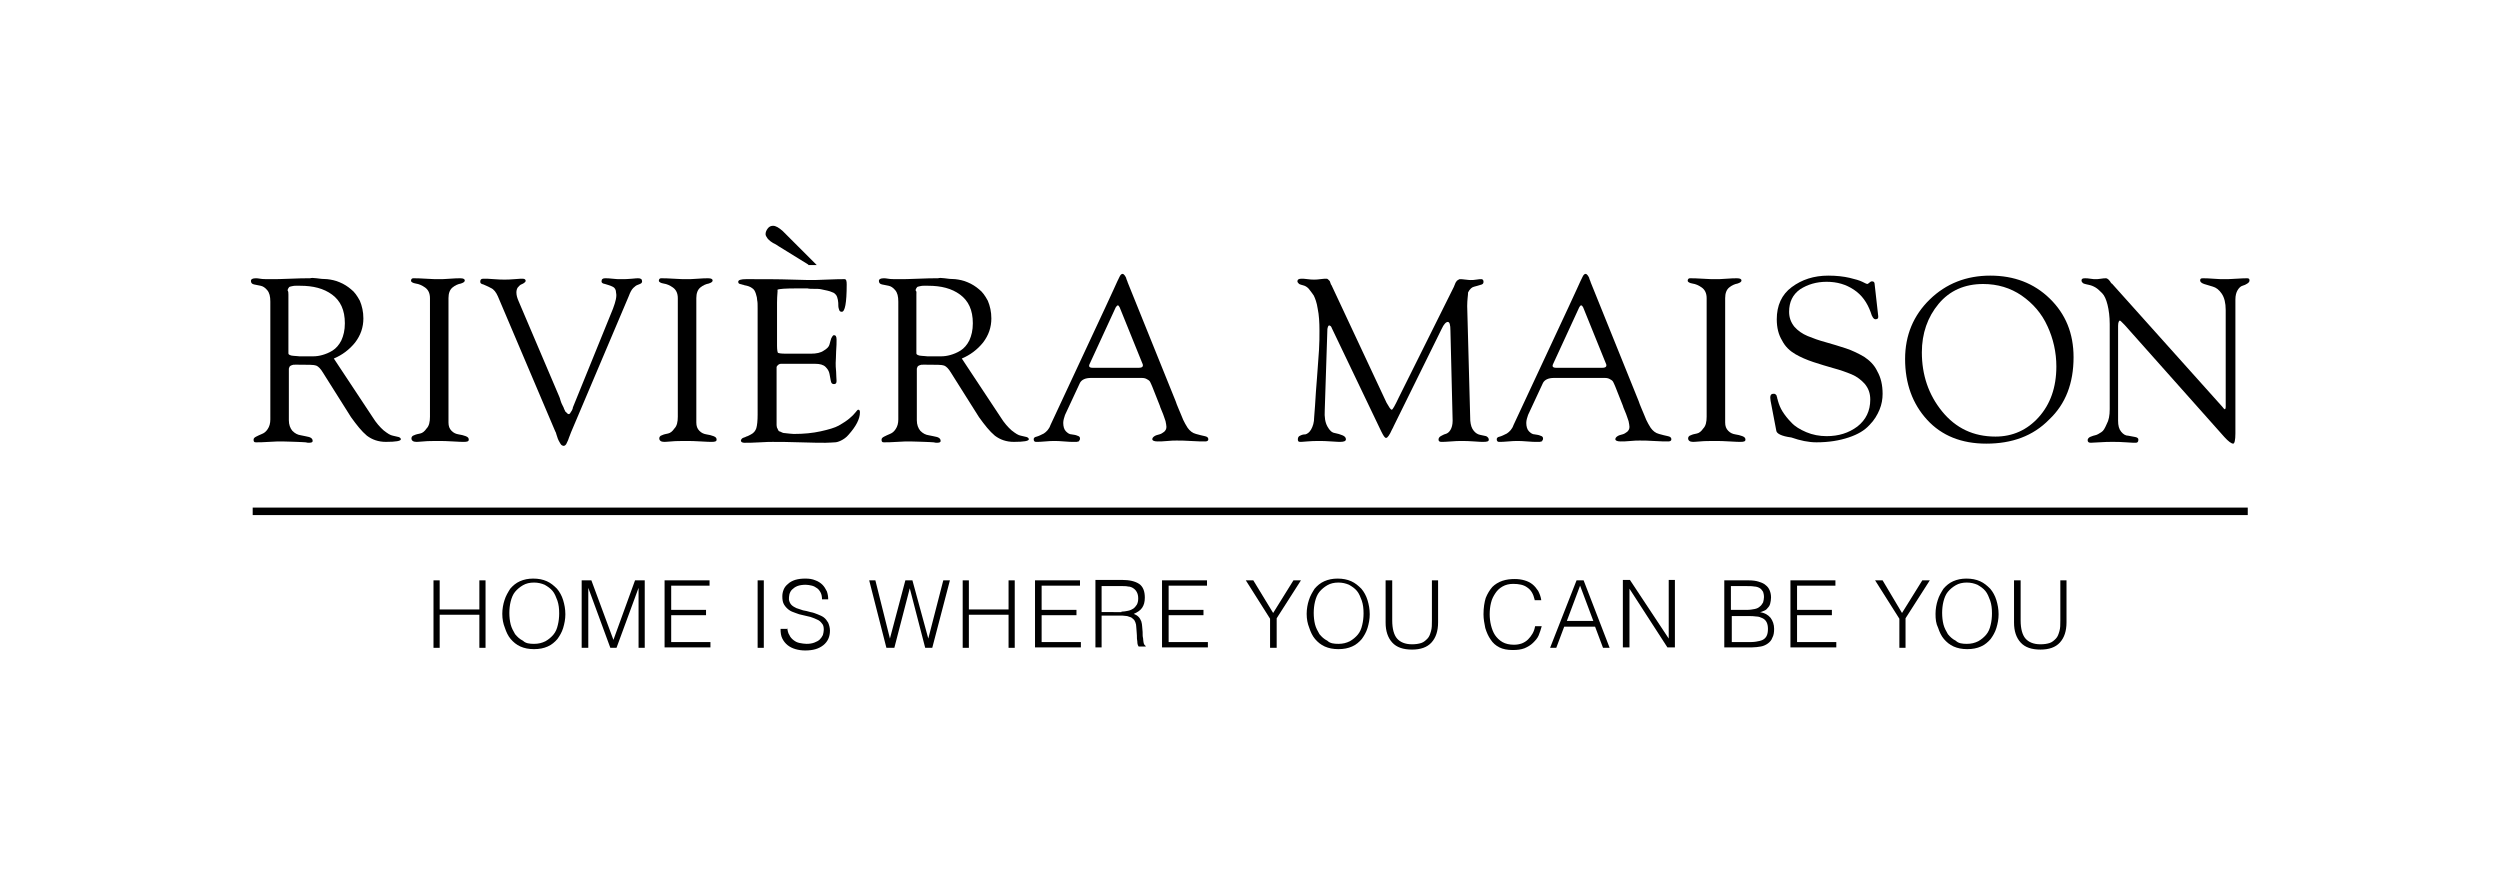 <?xml version="1.0" encoding="utf-8"?>
<!-- Generator: Adobe Illustrator 24.0.3, SVG Export Plug-In . SVG Version: 6.00 Build 0)  -->
<svg version="1.1" id="Laag_1" xmlns="http://www.w3.org/2000/svg" xmlns:xlink="http://www.w3.org/1999/xlink" x="0px" y="0px"
	 viewBox="0 0 566.9 198.4" style="enable-background:new 0 0 566.9 198.4;" xml:space="preserve">
<g>
	<g>
		<path d="M75.7,81.3l8.8,13.3c0.8,1.3,1.7,2.3,2.5,3c0.9,0.7,1.5,1.1,2.1,1.2c0.5,0.1,0.9,0.2,1.3,0.3c0.3,0.1,0.5,0.3,0.5,0.5
			c0,0.4-1.1,0.6-3.4,0.6c-1.7,0-3.1-0.5-4.3-1.4c-1.2-1-2.3-2.4-3.6-4.2l-5.8-9.2c-0.1-0.2-0.3-0.5-0.5-0.8c-0.6-1-1.1-1.5-1.6-1.7
			c-0.5-0.2-1.8-0.2-4-0.2c-0.4,0-0.6,0-0.8,0c-0.3,0-0.5,0-0.7,0.1c-0.2,0.1-0.3,0.1-0.4,0.2c-0.1,0.1-0.2,0.2-0.2,0.3
			c0,0.1-0.1,0.2-0.1,0.3c0,0.1,0,0.2,0,0.3c0,0.2,0,0.3,0,0.3v11.1c0,1,0.3,1.8,0.8,2.4c0.6,0.6,1.2,0.9,1.9,1
			c0.7,0.1,1.3,0.3,1.9,0.4c0.6,0.2,0.8,0.5,0.8,0.9c0,0.3-0.3,0.4-0.9,0.4c-0.1,0-0.3,0-0.7-0.1c-0.4,0-1.1-0.1-2-0.1
			c-0.9,0-2-0.1-3.3-0.1c-0.7,0-1.7,0-3,0.1c-1.3,0.1-2.3,0.1-3,0.1c-0.4,0-0.5-0.2-0.5-0.6c0-0.3,0.2-0.5,0.6-0.7
			c0.4-0.2,0.8-0.4,1.3-0.6c0.5-0.2,0.9-0.5,1.3-1.1c0.4-0.6,0.6-1.3,0.6-2.2V68.4c0-1.2-0.2-2-0.7-2.6c-0.5-0.6-1-0.9-1.5-1
			c-0.6-0.1-1.1-0.2-1.5-0.3c-0.5-0.1-0.7-0.4-0.7-0.8c0-0.4,0.4-0.6,1.1-0.6c0.2,0,0.5,0,1,0.1c0.5,0.1,1.3,0.1,2.3,0.1
			c1,0,2.6,0,4.5-0.1c2-0.1,3.4-0.1,4.3-0.1c0,0,0.1,0,0.2,0c0.3-0.1,0.8-0.1,1.5,0c0.7,0.1,1.5,0.2,2.4,0.2
			c0.9,0.1,1.9,0.3,2.8,0.7c1,0.4,1.9,1,2.6,1.6c0.8,0.6,1.4,1.5,2,2.6c0.5,1.2,0.8,2.5,0.8,4c0,2-0.6,3.8-1.9,5.5
			C79.2,79.3,77.6,80.5,75.7,81.3z M65.4,66.8v13.3c0,0.2,0.1,0.3,0.3,0.4c0.2,0.1,0.6,0.2,1,0.2c0.5,0,0.9,0.1,1.2,0.1
			c0.3,0,0.9,0,1.6,0c0.7,0,1.2,0,1.5,0c0.7,0,1.4-0.1,2.1-0.3c0.7-0.2,1.5-0.5,2.3-1c0.8-0.5,1.5-1.3,2-2.3
			c0.5-1.1,0.8-2.3,0.8-3.9c0-3-1-5.1-2.9-6.5c-1.9-1.4-4.3-2-7.2-2c-0.6,0-0.9,0-1.1,0c-0.2,0-0.4,0-0.8,0.1
			c-0.4,0.1-0.6,0.1-0.7,0.3c-0.1,0.1-0.2,0.3-0.3,0.6C65.4,66.1,65.4,66.4,65.4,66.8z"/>
		<path d="M97.5,94.5V67.6c0-1.1-0.4-1.9-1.1-2.4c-0.7-0.5-1.4-0.8-2.1-0.9c-0.7-0.1-1.1-0.4-1.1-0.6c0-0.4,0.2-0.6,0.5-0.6
			c0.6,0,1.6,0,2.9,0.1c1.3,0.1,2.3,0.1,2.9,0.1c0.6,0,1.4,0,2.5-0.1c1.1-0.1,1.9-0.1,2.4-0.1c0.7,0,1,0.2,1,0.5
			c0,0.3-0.3,0.5-0.9,0.7c-0.6,0.1-1.3,0.4-1.9,0.9c-0.6,0.5-0.9,1.3-0.9,2.4v28.2c0,0.8,0.2,1.4,0.7,1.9c0.5,0.5,1,0.7,1.6,0.8
			c0.6,0.1,1.1,0.2,1.6,0.4c0.5,0.2,0.7,0.4,0.7,0.8s-0.4,0.5-1.1,0.5c-0.3,0-1.1,0-2.5-0.1c-1.3-0.1-2.4-0.1-3.3-0.1
			c-1.3,0-2.4,0-3.4,0.1c-1,0.1-1.6,0.1-1.6,0.1c-0.7,0-1.1-0.3-1.1-0.8c0-0.3,0.2-0.6,0.6-0.7c0.4-0.2,0.9-0.3,1.4-0.4
			c0.5-0.1,1-0.5,1.4-1.1C97.3,96.6,97.5,95.7,97.5,94.5z"/>
		<path d="M125.9,97.8l-13-30.6c-0.4-0.9-0.9-1.6-1.6-1.9c-0.7-0.4-1.3-0.6-1.7-0.8c-0.5-0.1-0.7-0.3-0.7-0.6c0-0.5,0.2-0.7,0.7-0.7
			c0.6,0,1.4,0,2.4,0.1c1.1,0.1,1.9,0.1,2.4,0.1c0.5,0,1.3,0,2.3-0.1c1-0.1,1.6-0.1,1.8-0.1c0.5,0,0.7,0.2,0.7,0.5
			c0,0.1-0.1,0.3-0.3,0.4c-0.2,0.2-0.5,0.3-0.7,0.4c-0.3,0.1-0.5,0.4-0.8,0.7c-0.2,0.3-0.3,0.7-0.3,1.1c0,0.7,0.2,1.3,0.5,2
			l9.2,21.6c0.1,0.2,0.2,0.5,0.3,0.9c0.1,0.3,0.2,0.6,0.3,0.8c0.1,0.2,0.2,0.4,0.3,0.6c0.1,0.2,0.2,0.4,0.2,0.5
			c0.1,0.1,0.1,0.3,0.2,0.4c0.1,0.2,0.1,0.3,0.2,0.3c0.1,0.1,0.1,0.1,0.2,0.2c0.1,0.1,0.1,0.1,0.2,0.2c0.1,0,0.1,0.1,0.2,0.1
			c0.1,0,0.2,0,0.3-0.1c0.1-0.1,0.1-0.1,0.2-0.3c0.1-0.1,0.1-0.2,0.2-0.3c0.1-0.1,0.1-0.2,0.2-0.4c0.1-0.2,0.1-0.3,0.1-0.4L139,70
			c0.6-1.6,0.9-2.8,0.7-3.6c0-0.7-0.3-1.2-0.8-1.4c-0.6-0.3-1.1-0.4-1.7-0.6c-0.6-0.1-0.8-0.3-0.8-0.6c0-0.5,0.3-0.7,0.8-0.7
			c0.4,0,1,0,1.7,0.1c0.8,0.1,1.3,0.1,1.7,0.1c1,0,1.9,0,2.7-0.1c0.8-0.1,1.3-0.1,1.4-0.1c0.6,0,0.9,0.2,0.9,0.7
			c0,0.2-0.1,0.4-0.3,0.5c-0.2,0.1-0.4,0.2-0.7,0.3c-0.3,0.1-0.6,0.3-1,0.7c-0.4,0.4-0.7,1-1,1.8l-13.1,30.9
			c-0.1,0.2-0.2,0.6-0.5,1.3c-0.2,0.7-0.5,1.1-0.6,1.4c-0.2,0.3-0.4,0.4-0.6,0.4c-0.2,0-0.3-0.1-0.5-0.2c-0.1-0.1-0.3-0.4-0.4-0.6
			c-0.2-0.3-0.3-0.6-0.4-0.8c-0.1-0.3-0.2-0.6-0.3-0.9C126.1,98.2,126,97.9,125.9,97.8z"/>
		<path d="M153.7,94.5V67.6c0-1.1-0.4-1.9-1.1-2.4c-0.7-0.5-1.4-0.8-2.1-0.9c-0.7-0.1-1.1-0.4-1.1-0.6c0-0.4,0.2-0.6,0.5-0.6
			c0.6,0,1.6,0,2.9,0.1c1.3,0.1,2.3,0.1,2.9,0.1c0.6,0,1.4,0,2.5-0.1c1.1-0.1,1.9-0.1,2.4-0.1c0.7,0,1,0.2,1,0.5
			c0,0.3-0.3,0.5-0.9,0.7c-0.6,0.1-1.3,0.4-1.9,0.9c-0.6,0.5-0.9,1.3-0.9,2.4v28.2c0,0.8,0.2,1.4,0.7,1.9c0.5,0.5,1,0.7,1.6,0.8
			c0.6,0.1,1.1,0.2,1.6,0.4c0.5,0.2,0.7,0.4,0.7,0.8s-0.4,0.5-1.1,0.5c-0.3,0-1.1,0-2.5-0.1c-1.3-0.1-2.4-0.1-3.3-0.1
			c-1.3,0-2.4,0-3.4,0.1c-1,0.1-1.6,0.1-1.6,0.1c-0.7,0-1.1-0.3-1.1-0.8c0-0.3,0.2-0.6,0.6-0.7c0.4-0.2,0.9-0.3,1.4-0.4
			c0.5-0.1,1-0.5,1.4-1.1C153.5,96.6,153.7,95.7,153.7,94.5z"/>
		<path d="M176.2,68.6v9.8c0,0.9,0.1,1.4,0.2,1.6c0.2,0.1,0.7,0.2,1.8,0.2h5.7c1.2,0,2.2-0.2,2.9-0.7c0.7-0.4,1.2-0.9,1.3-1.4
			c0.1-0.5,0.3-1,0.4-1.4c0.2-0.4,0.4-0.7,0.6-0.7c0.4,0,0.6,0.3,0.6,1c0,0.6,0,1.5-0.1,2.7c0,1.2-0.1,2-0.1,2.6c0,0.5,0,1.1,0.1,2
			c0,0.9,0.1,1.6,0.1,2.1c0,0.5-0.2,0.7-0.6,0.7c-0.4,0-0.6-0.2-0.7-0.7c-0.1-0.5-0.2-1-0.3-1.6c-0.1-0.6-0.4-1.1-0.9-1.6
			c-0.5-0.5-1.3-0.7-2.3-0.7h-7.8c-0.1,0-0.3,0-0.4,0.1c-0.1,0-0.2,0.1-0.3,0.2c-0.1,0.1-0.1,0.1-0.2,0.2c0,0.1-0.1,0.1-0.1,0.3
			c0,0.1,0,0.2,0,0.3c0,0.1,0,0.2,0,0.4c0,0.2,0,0.3,0,0.3v9.7c0,0.2,0,0.5,0,0.9c0,0.4,0,0.7,0,0.8c0,0.1,0,0.3,0,0.7
			c0,0.3,0.1,0.5,0.1,0.6c0.1,0.1,0.1,0.2,0.2,0.4c0.1,0.2,0.2,0.4,0.3,0.4c0.1,0,0.3,0.1,0.5,0.2c0.2,0.1,0.4,0.2,0.7,0.2
			c0.3,0,0.6,0.1,0.9,0.1c0.3,0,0.7,0.1,1.2,0.1c2.3,0,4.3-0.2,6.1-0.6c1.8-0.4,3.2-0.8,4.1-1.3s1.8-1.1,2.4-1.6
			c0.6-0.5,1.1-1,1.4-1.4c0.3-0.4,0.5-0.6,0.6-0.6c0.3,0,0.4,0.2,0.4,0.6c0,1.5-0.9,3.2-2.6,5.1c-0.5,0.6-1.1,1-1.7,1.3
			c-0.6,0.3-1.1,0.4-1.4,0.4c-0.4,0-1.1,0.1-2.1,0.1c-1.1,0-2.9,0-5.7-0.1c-2.7-0.1-4.8-0.1-6.3-0.1c-0.5,0-1.4,0-2.9,0.1
			c-1.5,0.1-2.7,0.1-3.5,0.1c-0.5,0-0.8-0.2-0.8-0.5c0-0.1,0.1-0.3,0.2-0.4c0.1-0.1,0.2-0.2,0.3-0.2c0.1-0.1,0.4-0.1,0.7-0.3
			c0.4-0.1,0.7-0.3,1.1-0.5c0.6-0.3,1-0.8,1.2-1.4c0.2-0.7,0.3-1.7,0.3-3.1V69.9c0-0.8,0-1.4-0.1-1.8c0-0.4-0.1-0.9-0.3-1.5
			c-0.2-0.6-0.4-1-0.9-1.3c-0.4-0.3-1-0.5-1.6-0.6c0,0-0.1,0-0.3-0.1c-0.2,0-0.3-0.1-0.4-0.1c-0.1,0-0.2-0.1-0.4-0.1
			c-0.2-0.1-0.3-0.1-0.3-0.2c-0.1-0.1-0.1-0.2-0.1-0.3c0-0.4,0.6-0.6,1.8-0.6c4,0,7.4,0,10.3,0.1c2.9,0.1,4.4,0.1,4.5,0.1
			c0.3,0,1.5,0,3.5-0.1c2-0.1,3.4-0.1,4-0.1c0.4,0,0.5,0.4,0.5,1.2c0,4.2-0.4,6.2-1.1,6.2c-0.3,0-0.5-0.1-0.6-0.4
			c-0.1-0.3-0.2-0.6-0.2-1c0-0.4,0-0.8-0.1-1.3c-0.1-0.5-0.2-0.8-0.4-1.1c-0.2-0.2-0.4-0.5-0.8-0.6c-0.4-0.2-0.8-0.3-1.2-0.4
			c-0.5-0.1-0.9-0.2-1.4-0.3c-0.4-0.1-1-0.1-1.6-0.1c-0.6,0-1.1,0-1.5-0.1c-0.4,0-0.9,0-1.4,0c-0.6,0-0.9,0-1,0
			c-2.6,0-4,0.1-4.4,0.3C176.4,65.9,176.2,66.9,176.2,68.6z M183.3,60l-6.8-4.2c-0.1-0.1-0.3-0.2-0.8-0.5c-0.5-0.2-0.8-0.5-1-0.6
			c-0.2-0.2-0.5-0.4-0.7-0.7c-0.2-0.3-0.4-0.6-0.4-0.9c0-0.5,0.2-0.9,0.5-1.3c0.3-0.4,0.7-0.6,1.2-0.6c0.6,0,1.3,0.4,2.2,1.2
			l7.7,7.7H183.3z"/>
		<path d="M218.1,81.3l8.8,13.3c0.8,1.3,1.7,2.3,2.5,3c0.9,0.7,1.5,1.1,2.1,1.2c0.5,0.1,0.9,0.2,1.3,0.3c0.3,0.1,0.5,0.3,0.5,0.5
			c0,0.4-1.1,0.6-3.4,0.6c-1.7,0-3.1-0.5-4.3-1.4c-1.2-1-2.3-2.4-3.6-4.2l-5.8-9.2c-0.1-0.2-0.3-0.5-0.5-0.8c-0.6-1-1.1-1.5-1.6-1.7
			c-0.5-0.2-1.8-0.2-4-0.2c-0.4,0-0.6,0-0.8,0c-0.3,0-0.5,0-0.7,0.1c-0.2,0.1-0.3,0.1-0.4,0.2c-0.1,0.1-0.2,0.2-0.2,0.3
			c0,0.1-0.1,0.2-0.1,0.3c0,0.1,0,0.2,0,0.3c0,0.2,0,0.3,0,0.3v11.1c0,1,0.3,1.8,0.8,2.4c0.6,0.6,1.2,0.9,1.9,1
			c0.7,0.1,1.3,0.3,1.9,0.4c0.6,0.2,0.8,0.5,0.8,0.9c0,0.3-0.3,0.4-0.9,0.4c-0.1,0-0.3,0-0.7-0.1c-0.4,0-1.1-0.1-2-0.1
			c-0.9,0-2-0.1-3.3-0.1c-0.7,0-1.7,0-3,0.1c-1.3,0.1-2.3,0.1-3,0.1c-0.4,0-0.5-0.2-0.5-0.6c0-0.3,0.2-0.5,0.6-0.7
			c0.4-0.2,0.8-0.4,1.3-0.6c0.5-0.2,0.9-0.5,1.3-1.1c0.4-0.6,0.6-1.3,0.6-2.2V68.4c0-1.2-0.2-2-0.7-2.6c-0.5-0.6-1-0.9-1.5-1
			c-0.6-0.1-1.1-0.2-1.5-0.3c-0.5-0.1-0.7-0.4-0.7-0.8c0-0.4,0.4-0.6,1.1-0.6c0.2,0,0.5,0,1,0.1c0.5,0.1,1.3,0.1,2.3,0.1
			c1,0,2.6,0,4.5-0.1c2-0.1,3.4-0.1,4.3-0.1c0,0,0.1,0,0.2,0c0.3-0.1,0.8-0.1,1.5,0c0.7,0.1,1.5,0.2,2.4,0.2
			c0.9,0.1,1.9,0.3,2.8,0.7c1,0.4,1.9,1,2.6,1.6c0.8,0.6,1.4,1.5,2,2.6c0.5,1.2,0.8,2.5,0.8,4c0,2-0.6,3.8-1.9,5.5
			C221.6,79.3,220,80.5,218.1,81.3z M207.8,66.8v13.3c0,0.2,0.1,0.3,0.3,0.4c0.2,0.1,0.6,0.2,1,0.2c0.5,0,0.9,0.1,1.2,0.1
			c0.3,0,0.9,0,1.6,0c0.7,0,1.2,0,1.5,0c0.7,0,1.4-0.1,2.1-0.3c0.7-0.2,1.5-0.5,2.3-1c0.8-0.5,1.5-1.3,2-2.3
			c0.5-1.1,0.8-2.3,0.8-3.9c0-3-1-5.1-2.9-6.5c-1.9-1.4-4.3-2-7.2-2c-0.6,0-0.9,0-1.1,0c-0.2,0-0.4,0-0.8,0.1
			c-0.4,0.1-0.6,0.1-0.7,0.3c-0.1,0.1-0.2,0.3-0.3,0.6C207.9,66.1,207.8,66.4,207.8,66.8z"/>
		<g>
			<path d="M263,92l-1.7-4.3c-0.2-0.5-0.4-0.9-0.5-1.1c-0.1-0.2-0.3-0.4-0.7-0.6c-0.3-0.2-0.7-0.3-1.2-0.3h-11.5
				c-1.3,0-2.1,0.4-2.5,1.1l-3.4,7.3c-0.2,0.6-0.4,1.2-0.4,1.8c0,0.8,0.2,1.5,0.6,1.9c0.4,0.4,0.8,0.7,1.3,0.7
				c0.5,0.1,0.9,0.1,1.3,0.3c0.4,0.1,0.6,0.3,0.6,0.6c0,0.1,0,0.3-0.1,0.4c-0.1,0.1-0.1,0.2-0.1,0.2c0,0.1-0.1,0.1-0.2,0.1
				c-0.1,0-0.2,0.1-0.3,0.1c-0.1,0-0.2,0-0.4,0c-0.2,0-0.3,0-0.3,0c-0.5,0-1.2,0-2.2-0.1c-1-0.1-1.7-0.1-2.2-0.1
				c-0.5,0-1.2,0-2.1,0.1c-0.9,0.1-1.6,0.1-2.1,0.1c-0.3,0-0.5-0.2-0.5-0.6c0-0.3,0.2-0.5,0.7-0.6c0.4-0.1,1-0.4,1.6-0.7
				c0.6-0.4,1.2-1,1.5-1.9l12.5-26.8c0.5-1.1,1.1-2.4,1.8-3.9c0.7-1.6,1.2-2.6,1.4-3c0.2-0.4,0.4-0.6,0.7-0.6c0.1,0,0.2,0.1,0.3,0.2
				c0.1,0.1,0.2,0.2,0.3,0.4s0.2,0.3,0.2,0.5c0.1,0.2,0.1,0.3,0.2,0.5c0.1,0.2,0.1,0.3,0.1,0.3l10.9,27c0.1,0.3,0.3,0.9,0.7,1.8
				c0.4,0.9,0.7,1.7,1,2.4c0.3,0.6,0.6,1.2,1,1.8c0.5,0.7,1.1,1.2,1.9,1.4c0.8,0.2,1.4,0.4,2,0.5c0.5,0.1,0.8,0.3,0.8,0.7
				c0,0.3-0.2,0.5-0.7,0.5c-0.7,0-1.8,0-3.2-0.1c-1.4-0.1-2.5-0.1-3.3-0.1c-0.5,0-1.2,0-2.1,0.1c-0.9,0.1-1.7,0.1-2.2,0.1
				c-0.8,0-1.2-0.2-1.2-0.5c0-0.3,0.2-0.5,0.5-0.7c0.3-0.2,0.7-0.3,1.1-0.4c0.4-0.1,0.7-0.3,1.1-0.6c0.3-0.3,0.5-0.6,0.5-1.1
				c0-0.3-0.1-0.8-0.2-1.3c-0.2-0.5-0.4-1.3-0.8-2.2C263.2,92.6,263,92.1,263,92z M253,69.7l-5.9,12.8c-0.3,0.6-0.1,0.9,0.7,0.9
				h10.4c0.5,0,0.8-0.1,0.9-0.3c0.1-0.2,0.1-0.4-0.1-0.8l-5.1-12.6C253.6,69.1,253.4,69.1,253,69.7z"/>
			<g>
				<path d="M332.7,69.4l0.7,26c0.1,1,0.3,1.7,0.8,2.3c0.4,0.5,0.9,0.8,1.4,0.9c0.5,0.1,1,0.2,1.4,0.3c0.4,0.2,0.6,0.5,0.6,0.8
					c0,0.4-0.4,0.5-1.3,0.5c-0.2,0-0.9,0-2-0.1c-1.1-0.1-2.1-0.1-2.9-0.1c-0.6,0-1.4,0-2.4,0.1c-1.1,0.1-1.8,0.1-2.2,0.1
					c-0.4,0-0.6-0.2-0.6-0.5c0-0.4,0.2-0.6,0.5-0.8c0.4-0.2,0.7-0.4,1.1-0.5c0.4-0.1,0.8-0.4,1.1-0.9c0.3-0.5,0.5-1.2,0.5-2.1
					l-0.5-20.4c0-1.4-0.2-2-0.6-2c-0.4,0-0.9,0.5-1.4,1.6l-10.9,22.1c0,0-0.1,0.3-0.4,0.8c-0.2,0.5-0.5,1-0.7,1.3
					c-0.2,0.3-0.4,0.5-0.6,0.5c-0.3,0-0.6-0.5-1.1-1.5l-11.2-23.4c-0.1-0.4-0.4-0.6-0.6-0.6c-0.2,0-0.3,0.3-0.4,0.8l-0.6,18.4
					c-0.1,1.6,0.1,2.8,0.6,3.7c0.5,0.9,1,1.4,1.7,1.5c0.6,0.1,1.2,0.3,1.7,0.5c0.5,0.2,0.8,0.5,0.8,0.9c0,0.4-0.4,0.6-1.3,0.6
					c-0.1,0-0.8,0-2-0.1c-1.2-0.1-2.1-0.1-2.6-0.1c-1.1,0-2,0-2.9,0.1c-0.9,0.1-1.5,0.1-1.6,0.1c-0.4,0-0.5-0.2-0.5-0.6
					c0-0.4,0.2-0.7,0.5-0.8c0.4-0.2,0.7-0.3,1.2-0.3c0.4-0.1,0.9-0.4,1.3-1.1c0.4-0.7,0.7-1.6,0.7-2.8c0.1-1.6,0.3-3.5,0.4-5.8
					c0.2-2.3,0.3-4.1,0.4-5.3c0.1-1.2,0.2-2.7,0.3-4.2c0.1-1.6,0.1-3,0.1-4.3c0-1.9-0.1-3.6-0.4-5c-0.2-1.4-0.6-2.4-0.9-3
					c-0.4-0.6-0.8-1.1-1.2-1.6c-0.4-0.4-0.8-0.6-1.2-0.7c-0.4-0.1-0.7-0.2-0.9-0.3c-0.2-0.2-0.4-0.4-0.4-0.6c0-0.4,0.3-0.6,0.9-0.6
					c0.3,0,0.8,0,1.4,0.1c0.6,0.1,1.1,0.1,1.5,0.1c0.3,0,0.8,0,1.4-0.1c0.6-0.1,1.1-0.1,1.4-0.1c0.2,0,0.3,0.1,0.4,0.2
					c0.1,0.1,0.2,0.2,0.3,0.3c0.1,0.1,0.1,0.3,0.2,0.5c0.1,0.2,0.1,0.4,0.2,0.4l12.5,26.7c0.6,1,0.9,1.6,1.2,1.6
					c0.2,0,0.7-0.9,1.6-2.8l12.5-25.1c0-0.1,0.1-0.2,0.2-0.5c0.1-0.3,0.2-0.5,0.3-0.6c0.1-0.2,0.2-0.3,0.4-0.4
					c0.2-0.1,0.3-0.2,0.4-0.2c0.2,0,0.7,0,1.3,0.1c0.7,0.1,1.1,0.1,1.1,0.1c0.4,0,0.9,0,1.4-0.1c0.5-0.1,0.9-0.1,1.1-0.1
					c0.3,0,0.5,0.2,0.5,0.6c0,0.4-0.2,0.6-0.7,0.7c-0.4,0.1-0.9,0.3-1.4,0.4c-0.5,0.1-1,0.5-1.4,1.3C332.9,66.9,332.7,68,332.7,69.4
					z"/>
				<g>
					<path d="M368,92l-1.7-4.3c-0.2-0.5-0.4-0.9-0.5-1.1c-0.1-0.2-0.3-0.4-0.7-0.6c-0.3-0.2-0.7-0.3-1.2-0.3h-11.5
						c-1.3,0-2.1,0.4-2.5,1.1l-3.4,7.3c-0.2,0.6-0.4,1.2-0.4,1.8c0,0.8,0.2,1.5,0.6,1.9c0.4,0.4,0.8,0.7,1.3,0.7
						c0.5,0.1,0.9,0.1,1.3,0.3c0.4,0.1,0.6,0.3,0.6,0.6c0,0.1,0,0.3-0.1,0.4c-0.1,0.1-0.1,0.2-0.1,0.2c0,0.1-0.1,0.1-0.2,0.1
						c-0.1,0-0.2,0.1-0.3,0.1s-0.2,0-0.4,0c-0.2,0-0.3,0-0.3,0c-0.5,0-1.2,0-2.2-0.1c-1-0.1-1.7-0.1-2.2-0.1c-0.5,0-1.2,0-2.1,0.1
						c-0.9,0.1-1.6,0.1-2.1,0.1c-0.3,0-0.5-0.2-0.5-0.6c0-0.3,0.2-0.5,0.7-0.6c0.4-0.1,1-0.4,1.6-0.7c0.6-0.4,1.2-1,1.5-1.9
						l12.5-26.8c0.5-1.1,1.1-2.4,1.8-3.9c0.7-1.6,1.2-2.6,1.4-3c0.2-0.4,0.4-0.6,0.7-0.6c0.1,0,0.2,0.1,0.3,0.2
						c0.1,0.1,0.2,0.2,0.3,0.4c0.1,0.2,0.2,0.3,0.2,0.5c0.1,0.2,0.1,0.3,0.2,0.5c0.1,0.2,0.1,0.3,0.1,0.3l10.9,27
						c0.1,0.3,0.3,0.9,0.7,1.8c0.4,0.9,0.7,1.7,1,2.4c0.3,0.6,0.6,1.2,1,1.8c0.5,0.7,1.1,1.2,1.9,1.4c0.8,0.2,1.4,0.4,2,0.5
						c0.5,0.1,0.8,0.3,0.8,0.7c0,0.3-0.2,0.5-0.7,0.5c-0.7,0-1.8,0-3.2-0.1c-1.4-0.1-2.5-0.1-3.3-0.1c-0.5,0-1.2,0-2.1,0.1
						c-0.9,0.1-1.7,0.1-2.2,0.1c-0.8,0-1.2-0.2-1.2-0.5c0-0.3,0.2-0.5,0.5-0.7c0.3-0.2,0.7-0.3,1.1-0.4c0.4-0.1,0.7-0.3,1.1-0.6
						c0.3-0.3,0.5-0.6,0.5-1.1c0-0.3-0.1-0.8-0.2-1.3c-0.2-0.5-0.4-1.3-0.8-2.2C368.2,92.6,368,92.1,368,92z M358.1,69.7l-5.9,12.8
						c-0.3,0.6-0.1,0.9,0.7,0.9h10.4c0.5,0,0.8-0.1,0.9-0.3c0.1-0.2,0.1-0.4-0.1-0.8l-5.1-12.6C358.7,69.1,358.4,69.1,358.1,69.7z"
						/>
					<path d="M387,94.5V67.6c0-1.1-0.4-1.9-1.1-2.4c-0.7-0.5-1.4-0.8-2.1-0.9c-0.7-0.1-1.1-0.4-1.1-0.6c0-0.4,0.2-0.6,0.5-0.6
						c0.6,0,1.6,0,2.9,0.1c1.3,0.1,2.3,0.1,2.9,0.1c0.6,0,1.4,0,2.5-0.1c1.1-0.1,1.9-0.1,2.4-0.1c0.7,0,1,0.2,1,0.5
						c0,0.3-0.3,0.5-0.9,0.7c-0.6,0.1-1.3,0.4-1.9,0.9c-0.6,0.5-0.9,1.3-0.9,2.4v28.2c0,0.8,0.2,1.4,0.7,1.9c0.5,0.5,1,0.7,1.6,0.8
						c0.6,0.1,1.1,0.2,1.6,0.4c0.5,0.2,0.7,0.4,0.7,0.8s-0.4,0.5-1.1,0.5c-0.3,0-1.1,0-2.5-0.1c-1.3-0.1-2.4-0.1-3.3-0.1
						c-1.3,0-2.4,0-3.4,0.1c-1,0.1-1.6,0.1-1.6,0.1c-0.7,0-1.1-0.3-1.1-0.8c0-0.3,0.2-0.6,0.6-0.7c0.4-0.2,0.9-0.3,1.4-0.4
						c0.5-0.1,1-0.5,1.4-1.1C386.8,96.6,387,95.7,387,94.5z"/>
					<g>
						<path d="M402.8,97.7l-1.3-6.8c-0.2-1.1,0-1.6,0.6-1.6c0.1,0,0.2,0,0.3,0c0.1,0,0.1,0.1,0.2,0.1c0.1,0.1,0.1,0.1,0.2,0.2
							c0,0.1,0.1,0.1,0.1,0.3c0,0.1,0.1,0.2,0.1,0.3c0,0.1,0,0.2,0.1,0.4c0,0.2,0.1,0.3,0.1,0.4c0.2,0.7,0.5,1.5,1,2.3
							c0.5,0.8,1.2,1.7,2,2.5c0.8,0.9,2,1.6,3.4,2.2c1.4,0.6,3,0.9,4.6,0.9c2.7,0,5-0.7,7-2.2c1.9-1.5,2.9-3.5,2.9-6.1
							c0-1.4-0.4-2.5-1.2-3.5c-0.8-0.9-1.8-1.7-3-2.2c-1.2-0.5-2.6-1-4.1-1.4c-1.5-0.4-3-0.9-4.6-1.4c-1.5-0.5-2.9-1.1-4.1-1.8
							c-1.2-0.7-2.3-1.7-3-3.1c-0.8-1.3-1.2-2.9-1.2-4.8c0-3.1,1.1-5.6,3.4-7.3c2.3-1.7,5-2.6,8.3-2.6c1.9,0,3.5,0.2,4.8,0.5
							c1.3,0.3,2.3,0.6,2.9,0.9c0.6,0.3,1,0.5,1.1,0.5c0.1,0,0.3-0.1,0.5-0.3c0.2-0.2,0.4-0.3,0.6-0.3c0.4,0,0.6,0.2,0.6,0.7
							l0.8,7.1c0.1,0.5-0.1,0.8-0.6,0.8c-0.4,0-0.8-0.5-1.1-1.6c-0.8-2.2-2-3.9-3.8-5.1c-1.8-1.2-3.8-1.8-6.2-1.8
							c-2.3,0-4.3,0.6-6,1.7c-1.7,1.2-2.5,2.9-2.5,5.1c0,1.3,0.4,2.4,1.2,3.4c0.8,0.9,1.8,1.6,3,2.1c1.2,0.5,2.6,1,4.1,1.4
							c1.5,0.4,3,0.9,4.6,1.4c1.5,0.5,2.9,1.2,4.1,1.9c1.2,0.8,2.3,1.8,3,3.3c0.8,1.4,1.2,3.1,1.2,5.1c0,1.2-0.2,2.4-0.7,3.6
							c-0.5,1.2-1.2,2.4-2.3,3.5c-1.1,1.2-2.6,2.1-4.7,2.8c-2.1,0.7-4.5,1.1-7.3,1.1c-1.8,0-3.7-0.4-5.7-1.1
							C403.9,98.9,402.9,98.3,402.8,97.7z"/>
						<path d="M450.4,100.6c-5.6,0-10.1-1.8-13.4-5.4c-3.3-3.6-5-8.2-5-13.8c0-5.4,1.9-9.9,5.6-13.5c3.7-3.6,8.3-5.4,13.7-5.4
							c5.4,0,9.9,1.7,13.5,5.2c3.6,3.5,5.4,7.9,5.4,13.3c0,5.9-1.8,10.6-5.5,14.1C461,98.9,456.2,100.6,450.4,100.6z M449.7,64.4
							c-4.2,0-7.6,1.5-10.1,4.5c-2.5,3-3.8,6.7-3.8,11c0,5.1,1.5,9.6,4.6,13.4c3.1,3.8,7.1,5.7,12.1,5.7c3.9,0,7.2-1.5,9.8-4.4
							c2.6-2.9,4-6.7,4-11.5c0-3.2-0.7-6.3-2-9.1c-1.3-2.9-3.3-5.2-5.9-7C455.9,65.3,453,64.4,449.7,64.4z"/>
						<path d="M478.4,92.8V73.5c0-1.7-0.2-3.2-0.5-4.4c-0.3-1.2-0.7-2.1-1.2-2.6c-0.5-0.5-1-1-1.5-1.3c-0.5-0.3-1-0.5-1.5-0.6
							c-0.5-0.1-0.9-0.2-1.2-0.3c-0.3-0.2-0.5-0.4-0.5-0.7c0-0.4,0.3-0.5,0.8-0.5c0.3,0,0.7,0,1.2,0.1c0.5,0.1,1,0.1,1.2,0.1
							s0.7,0,1.2-0.1c0.5-0.1,0.9-0.1,1.2-0.1c0.1,0,0.3,0.1,0.4,0.2c0.1,0.1,0.3,0.2,0.3,0.3c0.1,0.1,0.2,0.2,0.3,0.4
							c0.1,0.2,0.2,0.3,0.3,0.3l25,27.9c0.3,0.4,0.5,0.6,0.6,0.6c0.1,0,0.2-0.2,0.2-0.6V70.3c0-1.6-0.3-2.8-0.9-3.7
							c-0.6-0.9-1.3-1.4-2-1.6c-0.7-0.2-1.4-0.4-2-0.6c-0.6-0.2-0.9-0.5-0.9-0.8c0-0.4,0.2-0.5,0.6-0.5c0.5,0,1.3,0,2.4,0.1
							c1.1,0.1,1.9,0.1,2.4,0.1c0.6,0,1.6,0,2.8-0.1c1.3-0.1,2.1-0.1,2.5-0.1c0.4,0,0.5,0.2,0.5,0.5c0,0.3-0.2,0.5-0.5,0.7
							c-0.3,0.2-0.7,0.4-1.1,0.5c-0.4,0.1-0.8,0.5-1.1,1c-0.3,0.5-0.5,1.2-0.5,2.1v30.4c0,1.5-0.2,2.3-0.5,2.3c-0.4,0-1.1-0.5-2-1.5
							l-22.6-25.4l-0.2-0.2c-0.1-0.1-0.2-0.2-0.3-0.3c-0.1-0.1-0.2-0.2-0.3-0.3c-0.1-0.1-0.2-0.2-0.3-0.2c-0.2,0-0.4,0.4-0.4,1.2
							v21.5c0,1.1,0.2,1.9,0.7,2.5c0.5,0.6,1,0.9,1.6,0.9c0.6,0.1,1.1,0.2,1.6,0.3c0.5,0.1,0.7,0.3,0.7,0.6c0,0.5-0.2,0.7-0.6,0.7
							c-0.3,0-1,0-2.2-0.1c-1.1-0.1-2.2-0.1-3.1-0.1c-0.7,0-1.7,0-3,0.1l-1.9,0.1c-0.5,0-0.7-0.2-0.7-0.6c0-0.3,0.2-0.5,0.5-0.7
							c0.3-0.1,0.7-0.3,1.2-0.4c0.5-0.1,0.9-0.4,1.4-0.7c0.5-0.3,0.8-0.9,1.2-1.8C478.2,95.3,478.4,94.2,478.4,92.8z"/>
					</g>
				</g>
			</g>
		</g>
	</g>
	<g>
		<g>
			<rect x="57.3" y="115.1" width="452.4" height="1.7"/>
		</g>
	</g>
	<g>
		<path d="M98.3,146.9v-15.3h1.4v6.6h9v-6.6h1.4v15.3h-1.4v-7.5h-9v7.5H98.3z"/>
		<path d="M113.9,139.2c0-1.1,0.2-2.2,0.5-3.1c0.3-1,0.8-1.8,1.3-2.6c0.6-0.7,1.3-1.3,2.2-1.7c0.9-0.4,1.9-0.6,3-0.6
			c1.2,0,2.2,0.2,3.1,0.6c0.9,0.4,1.6,1,2.3,1.7c0.6,0.7,1.1,1.6,1.4,2.6c0.3,1,0.5,2,0.5,3.2c0,1.1-0.2,2.1-0.5,3.1
			c-0.3,1-0.8,1.8-1.3,2.5c-0.6,0.7-1.3,1.3-2.2,1.7c-0.9,0.4-1.9,0.6-3.1,0.6c-1.2,0-2.2-0.2-3.1-0.6c-0.9-0.4-1.6-1-2.2-1.7
			c-0.6-0.7-1-1.6-1.3-2.5C114.1,141.4,113.9,140.4,113.9,139.2z M121.1,146c1,0,1.8-0.2,2.6-0.6c0.7-0.4,1.3-0.9,1.8-1.5
			c0.5-0.6,0.8-1.3,1-2.2c0.2-0.8,0.3-1.7,0.3-2.6c0-1.1-0.1-2-0.4-2.9c-0.3-0.8-0.6-1.6-1.1-2.2c-0.5-0.6-1.1-1-1.8-1.4
			c-0.7-0.3-1.5-0.5-2.4-0.5c-1,0-1.8,0.2-2.5,0.6c-0.7,0.4-1.3,0.9-1.8,1.5c-0.5,0.6-0.8,1.4-1,2.2c-0.2,0.8-0.3,1.7-0.3,2.6
			c0,0.9,0.1,1.8,0.3,2.6c0.2,0.8,0.6,1.5,1,2.2c0.5,0.6,1,1.1,1.8,1.5C119.2,145.9,120.1,146,121.1,146z"/>
		<path d="M131.9,146.9v-15.3h2.2l5,13.5h0l4.9-13.5h2.2v15.3h-1.4v-13.6h0l-5,13.6h-1.4l-5-13.6h0v13.6H131.9z"/>
		<path d="M150.7,146.9v-15.3h10.2v1.2h-8.7v5.5h7.9v1.2h-7.9v6.1h8.9v1.2H150.7z"/>
		<path d="M171.8,146.9v-15.3h1.4v15.3H171.8z"/>
		<path d="M178.5,142.3c0.1,0.7,0.2,1.3,0.5,1.7c0.2,0.5,0.6,0.9,1,1.2c0.4,0.3,0.8,0.5,1.3,0.6c0.5,0.1,1.1,0.2,1.6,0.2
			c0.7,0,1.3-0.1,1.8-0.3c0.5-0.2,0.9-0.4,1.2-0.7c0.3-0.3,0.5-0.6,0.7-1c0.1-0.4,0.2-0.8,0.2-1.2c0-0.6-0.1-1.1-0.4-1.4
			c-0.3-0.4-0.6-0.7-1.1-0.9c-0.4-0.2-0.9-0.4-1.5-0.6c-0.6-0.1-1.1-0.3-1.7-0.4c-0.6-0.1-1.2-0.3-1.7-0.5c-0.6-0.2-1.1-0.4-1.5-0.7
			c-0.4-0.3-0.8-0.7-1.1-1.2c-0.3-0.5-0.4-1.1-0.4-1.9c0-0.5,0.1-1,0.3-1.5c0.2-0.5,0.5-0.9,1-1.3c0.4-0.4,1-0.7,1.6-0.9
			c0.7-0.2,1.4-0.3,2.3-0.3c0.9,0,1.6,0.1,2.3,0.4c0.6,0.2,1.2,0.6,1.6,1c0.4,0.4,0.7,0.9,1,1.5c0.2,0.6,0.3,1.1,0.3,1.8h-1.4
			c0-0.6-0.1-1.1-0.3-1.5c-0.2-0.4-0.5-0.8-0.8-1c-0.4-0.3-0.8-0.5-1.2-0.6c-0.5-0.1-0.9-0.2-1.4-0.2c-0.7,0-1.4,0.1-1.9,0.3
			c-0.5,0.2-0.9,0.5-1.2,0.8c-0.3,0.3-0.5,0.7-0.6,1.1c-0.1,0.4-0.1,0.8-0.1,1.2c0.1,0.5,0.3,0.9,0.6,1.2c0.3,0.3,0.7,0.5,1.1,0.7
			c0.5,0.2,1,0.3,1.5,0.5c0.5,0.1,1.1,0.2,1.7,0.4c0.6,0.1,1.1,0.3,1.6,0.5c0.5,0.2,1,0.4,1.4,0.7c0.4,0.3,0.7,0.7,1,1.2
			c0.2,0.5,0.4,1.1,0.4,1.8c0,1.4-0.5,2.5-1.5,3.3c-1,0.8-2.3,1.2-4.1,1.2c-0.8,0-1.5-0.1-2.2-0.3c-0.7-0.2-1.3-0.5-1.8-0.9
			c-0.5-0.4-0.9-0.9-1.2-1.5c-0.3-0.6-0.4-1.3-0.4-2.2H178.5z"/>
		<path d="M210.5,144.8L210.5,144.8l3.4-13.2h1.5l-4,15.3h-1.6l-3.5-13.5h0l-3.5,13.5H201l-3.9-15.3h1.4l3.3,13.2h0l3.5-13.2h1.6
			L210.5,144.8z"/>
		<path d="M218.3,146.9v-15.3h1.4v6.6h9v-6.6h1.4v15.3h-1.4v-7.5h-9v7.5H218.3z"/>
		<path d="M234.7,146.9v-15.3h10.2v1.2h-8.7v5.5h7.9v1.2h-7.9v6.1h8.9v1.2H234.7z"/>
		<path d="M249.8,139.9v6.9l-1.4,0v-15.3h6c1.7,0,3,0.3,3.9,0.9c0.9,0.6,1.3,1.7,1.3,3.1c0,1-0.2,1.7-0.6,2.3c-0.4,0.6-1,1-1.9,1.4
			c0.5,0.2,0.8,0.4,1.1,0.7c0.3,0.3,0.4,0.6,0.6,1c0.1,0.4,0.2,0.8,0.2,1.2c0,0.4,0.1,0.8,0.1,1.2c0,0.6,0,1.1,0.1,1.4
			c0,0.4,0.1,0.7,0.1,0.9c0,0.2,0.1,0.4,0.2,0.6c0.1,0.1,0.2,0.2,0.3,0.3v0.1l-1.6,0c-0.2-0.3-0.3-0.6-0.3-1.1
			c-0.1-0.5-0.1-0.9-0.1-1.4c0-0.5-0.1-1-0.1-1.4c0-0.5-0.1-0.8-0.1-1.1c-0.1-0.4-0.2-0.7-0.4-1c-0.2-0.2-0.4-0.4-0.7-0.6
			c-0.3-0.1-0.6-0.2-0.9-0.3c-0.3,0-0.7-0.1-1-0.1H249.8z M254.3,138.7c0.5,0,1-0.1,1.5-0.2c0.5-0.1,0.9-0.3,1.2-0.5
			c0.3-0.2,0.6-0.6,0.8-0.9c0.2-0.4,0.3-0.8,0.3-1.4c0-0.6-0.1-1-0.3-1.4c-0.2-0.4-0.5-0.7-0.8-0.9c-0.3-0.2-0.7-0.4-1.2-0.4
			c-0.4-0.1-0.9-0.1-1.4-0.1h-4.6v5.9H254.3z"/>
		<path d="M263.5,146.9v-15.3h10.2v1.2h-8.7v5.5h7.9v1.2h-7.9v6.1h8.9v1.2H263.5z"/>
		<path d="M288.7,139l4.6-7.4h1.7l-5.5,8.6v6.7H288v-6.6l-5.5-8.7h1.7L288.7,139z"/>
		<path d="M296.3,139.2c0-1.1,0.2-2.2,0.5-3.1c0.3-1,0.8-1.8,1.3-2.6c0.6-0.7,1.3-1.3,2.2-1.7c0.9-0.4,1.9-0.6,3-0.6
			c1.2,0,2.2,0.2,3.1,0.6c0.9,0.4,1.6,1,2.3,1.7c0.6,0.7,1.1,1.6,1.4,2.6c0.3,1,0.5,2,0.5,3.2c0,1.1-0.2,2.1-0.5,3.1
			c-0.3,1-0.8,1.8-1.3,2.5c-0.6,0.7-1.3,1.3-2.2,1.7c-0.9,0.4-1.9,0.6-3.1,0.6c-1.2,0-2.2-0.2-3.1-0.6c-0.9-0.4-1.6-1-2.2-1.7
			c-0.6-0.7-1-1.6-1.3-2.5C296.5,141.4,296.3,140.4,296.3,139.2z M303.5,146c1,0,1.8-0.2,2.6-0.6c0.7-0.4,1.3-0.9,1.8-1.5
			c0.5-0.6,0.8-1.3,1-2.2c0.2-0.8,0.3-1.7,0.3-2.6c0-1.1-0.1-2-0.4-2.9c-0.3-0.8-0.6-1.6-1.1-2.2c-0.5-0.6-1.1-1-1.8-1.4
			c-0.7-0.3-1.5-0.5-2.4-0.5c-1,0-1.8,0.2-2.5,0.6c-0.7,0.4-1.3,0.9-1.8,1.5c-0.5,0.6-0.8,1.4-1,2.2c-0.2,0.8-0.3,1.7-0.3,2.6
			c0,0.9,0.1,1.8,0.3,2.6c0.2,0.8,0.6,1.5,1,2.2c0.5,0.6,1,1.1,1.8,1.5C301.6,145.9,302.5,146,303.5,146z"/>
		<path d="M314.3,131.6h1.4v9.1c0,1.9,0.4,3.3,1.1,4.1c0.7,0.8,1.8,1.3,3.4,1.3c0.8,0,1.5-0.1,2.1-0.3c0.6-0.2,1-0.6,1.4-1
			c0.4-0.4,0.6-1,0.8-1.7c0.2-0.7,0.2-1.4,0.2-2.4v-9.1h1.4v9.5c0,2-0.5,3.5-1.5,4.6c-1,1.1-2.5,1.6-4.4,1.6c-2,0-3.5-0.5-4.5-1.6
			c-1-1.1-1.5-2.6-1.5-4.5V131.6z"/>
		<path d="M348,136c-0.3-1.3-0.8-2.2-1.7-2.8c-0.8-0.6-1.9-0.8-3.2-0.8c-0.9,0-1.7,0.2-2.4,0.6c-0.7,0.4-1.2,0.9-1.6,1.5
			c-0.4,0.6-0.8,1.3-1,2.2c-0.2,0.8-0.3,1.7-0.3,2.6c0,0.8,0.1,1.7,0.3,2.5c0.2,0.8,0.5,1.6,0.9,2.2c0.4,0.6,1,1.2,1.7,1.6
			c0.7,0.4,1.6,0.6,2.6,0.6c0.7,0,1.2-0.1,1.8-0.3c0.5-0.2,1-0.5,1.4-0.9c0.4-0.4,0.7-0.8,1-1.3c0.3-0.5,0.5-1.1,0.6-1.7h1.5
			c-0.2,0.7-0.4,1.4-0.7,2.1c-0.3,0.7-0.8,1.2-1.3,1.7c-0.5,0.5-1.2,0.9-1.9,1.2c-0.8,0.3-1.6,0.4-2.7,0.4c-1.2,0-2.2-0.2-3-0.6
			c-0.8-0.4-1.5-1-2-1.8c-0.5-0.7-0.9-1.6-1.2-2.6c-0.2-1-0.4-2-0.4-3.1c0-1.5,0.2-2.7,0.5-3.7c0.4-1,0.9-1.8,1.5-2.5
			c0.6-0.6,1.4-1.1,2.3-1.4c0.9-0.3,1.8-0.4,2.8-0.4c0.8,0,1.5,0.1,2.2,0.3c0.7,0.2,1.3,0.5,1.8,0.9c0.5,0.4,0.9,0.9,1.3,1.5
			c0.3,0.6,0.6,1.3,0.7,2.1H348z"/>
		<path d="M351.5,146.9l6-15.3h1.6l5.9,15.3h-1.5l-1.8-4.8h-7l-1.8,4.8H351.5z M355.3,140.8h6l-3-8L355.3,140.8z"/>
		<path d="M369.5,133.5L369.5,133.5l0,13.3H368v-15.3h1.6l8.8,13.3h0v-13.3h1.4v15.3h-1.7L369.5,133.5z"/>
		<path d="M391,146.9v-15.3h5.5c0.9,0,1.7,0.1,2.3,0.3c0.6,0.2,1.2,0.4,1.6,0.8c0.4,0.3,0.7,0.7,0.9,1.2c0.2,0.5,0.3,1,0.3,1.6
			c0,0.5-0.1,1-0.2,1.4c-0.1,0.4-0.3,0.7-0.6,1c-0.2,0.3-0.5,0.5-0.8,0.6c-0.3,0.1-0.6,0.3-0.9,0.3v0c1.1,0.2,1.8,0.6,2.4,1.3
			c0.5,0.7,0.8,1.5,0.8,2.5c0,0.8-0.1,1.5-0.4,2c-0.2,0.6-0.6,1-1,1.3c-0.4,0.3-1,0.6-1.6,0.7c-0.6,0.1-1.3,0.2-2,0.2H391z
			 M392.4,138.3h3.6c0.8,0,1.4-0.1,1.9-0.2c0.5-0.1,0.9-0.3,1.2-0.6c0.3-0.2,0.5-0.6,0.7-0.9c0.1-0.4,0.2-0.8,0.2-1.2
			c0-0.5-0.1-0.9-0.2-1.2c-0.2-0.3-0.4-0.6-0.7-0.8c-0.3-0.2-0.8-0.4-1.3-0.4c-0.5-0.1-1.2-0.1-2-0.1h-3.3V138.3z M392.4,145.6h3.7
			c0.8,0,1.5,0,2.1-0.1c0.6-0.1,1.1-0.2,1.5-0.4c0.4-0.2,0.7-0.5,0.9-0.9c0.2-0.4,0.3-0.9,0.3-1.6c0-0.6-0.1-1.1-0.3-1.5
			c-0.2-0.4-0.5-0.7-0.9-0.9c-0.4-0.2-0.9-0.4-1.4-0.4c-0.6-0.1-1.2-0.1-1.8-0.1h-3.8V145.6z"/>
		<path d="M406,146.9v-15.3h10.2v1.2h-8.7v5.5h7.9v1.2h-7.9v6.1h8.9v1.2H406z"/>
		<path d="M431.3,139l4.6-7.4h1.7l-5.5,8.6v6.7h-1.4v-6.6l-5.5-8.7h1.7L431.3,139z"/>
		<path d="M438.9,139.2c0-1.1,0.2-2.2,0.5-3.1c0.3-1,0.8-1.8,1.3-2.6c0.6-0.7,1.3-1.3,2.2-1.7c0.9-0.4,1.9-0.6,3-0.6
			c1.2,0,2.2,0.2,3.1,0.6c0.9,0.4,1.6,1,2.3,1.7c0.6,0.7,1.1,1.6,1.4,2.6c0.3,1,0.5,2,0.5,3.2c0,1.1-0.2,2.1-0.5,3.1
			c-0.3,1-0.8,1.8-1.3,2.5c-0.6,0.7-1.3,1.3-2.2,1.7c-0.9,0.4-1.9,0.6-3.1,0.6c-1.2,0-2.2-0.2-3.1-0.6c-0.9-0.4-1.6-1-2.2-1.7
			c-0.6-0.7-1-1.6-1.3-2.5C439,141.4,438.9,140.4,438.9,139.2z M446,146c1,0,1.8-0.2,2.6-0.6c0.7-0.4,1.3-0.9,1.8-1.5
			c0.5-0.6,0.8-1.3,1-2.2c0.2-0.8,0.3-1.7,0.3-2.6c0-1.1-0.1-2-0.4-2.9c-0.3-0.8-0.6-1.6-1.1-2.2c-0.5-0.6-1.1-1-1.8-1.4
			c-0.7-0.3-1.5-0.5-2.4-0.5c-1,0-1.8,0.2-2.5,0.6c-0.7,0.4-1.3,0.9-1.8,1.5c-0.5,0.6-0.8,1.4-1,2.2c-0.2,0.8-0.3,1.7-0.3,2.6
			c0,0.9,0.1,1.8,0.3,2.6c0.2,0.8,0.6,1.5,1,2.2c0.5,0.6,1,1.1,1.8,1.5C444.1,145.9,445,146,446,146z"/>
		<path d="M456.8,131.6h1.4v9.1c0,1.9,0.4,3.3,1.1,4.1c0.7,0.8,1.8,1.3,3.4,1.3c0.8,0,1.5-0.1,2.1-0.3c0.6-0.2,1-0.6,1.4-1
			c0.4-0.4,0.6-1,0.8-1.7c0.2-0.7,0.2-1.4,0.2-2.4v-9.1h1.4v9.5c0,2-0.5,3.5-1.5,4.6c-1,1.1-2.5,1.6-4.4,1.6c-2,0-3.5-0.5-4.5-1.6
			c-1-1.1-1.5-2.6-1.5-4.5V131.6z"/>
	</g>
</g>
</svg>
